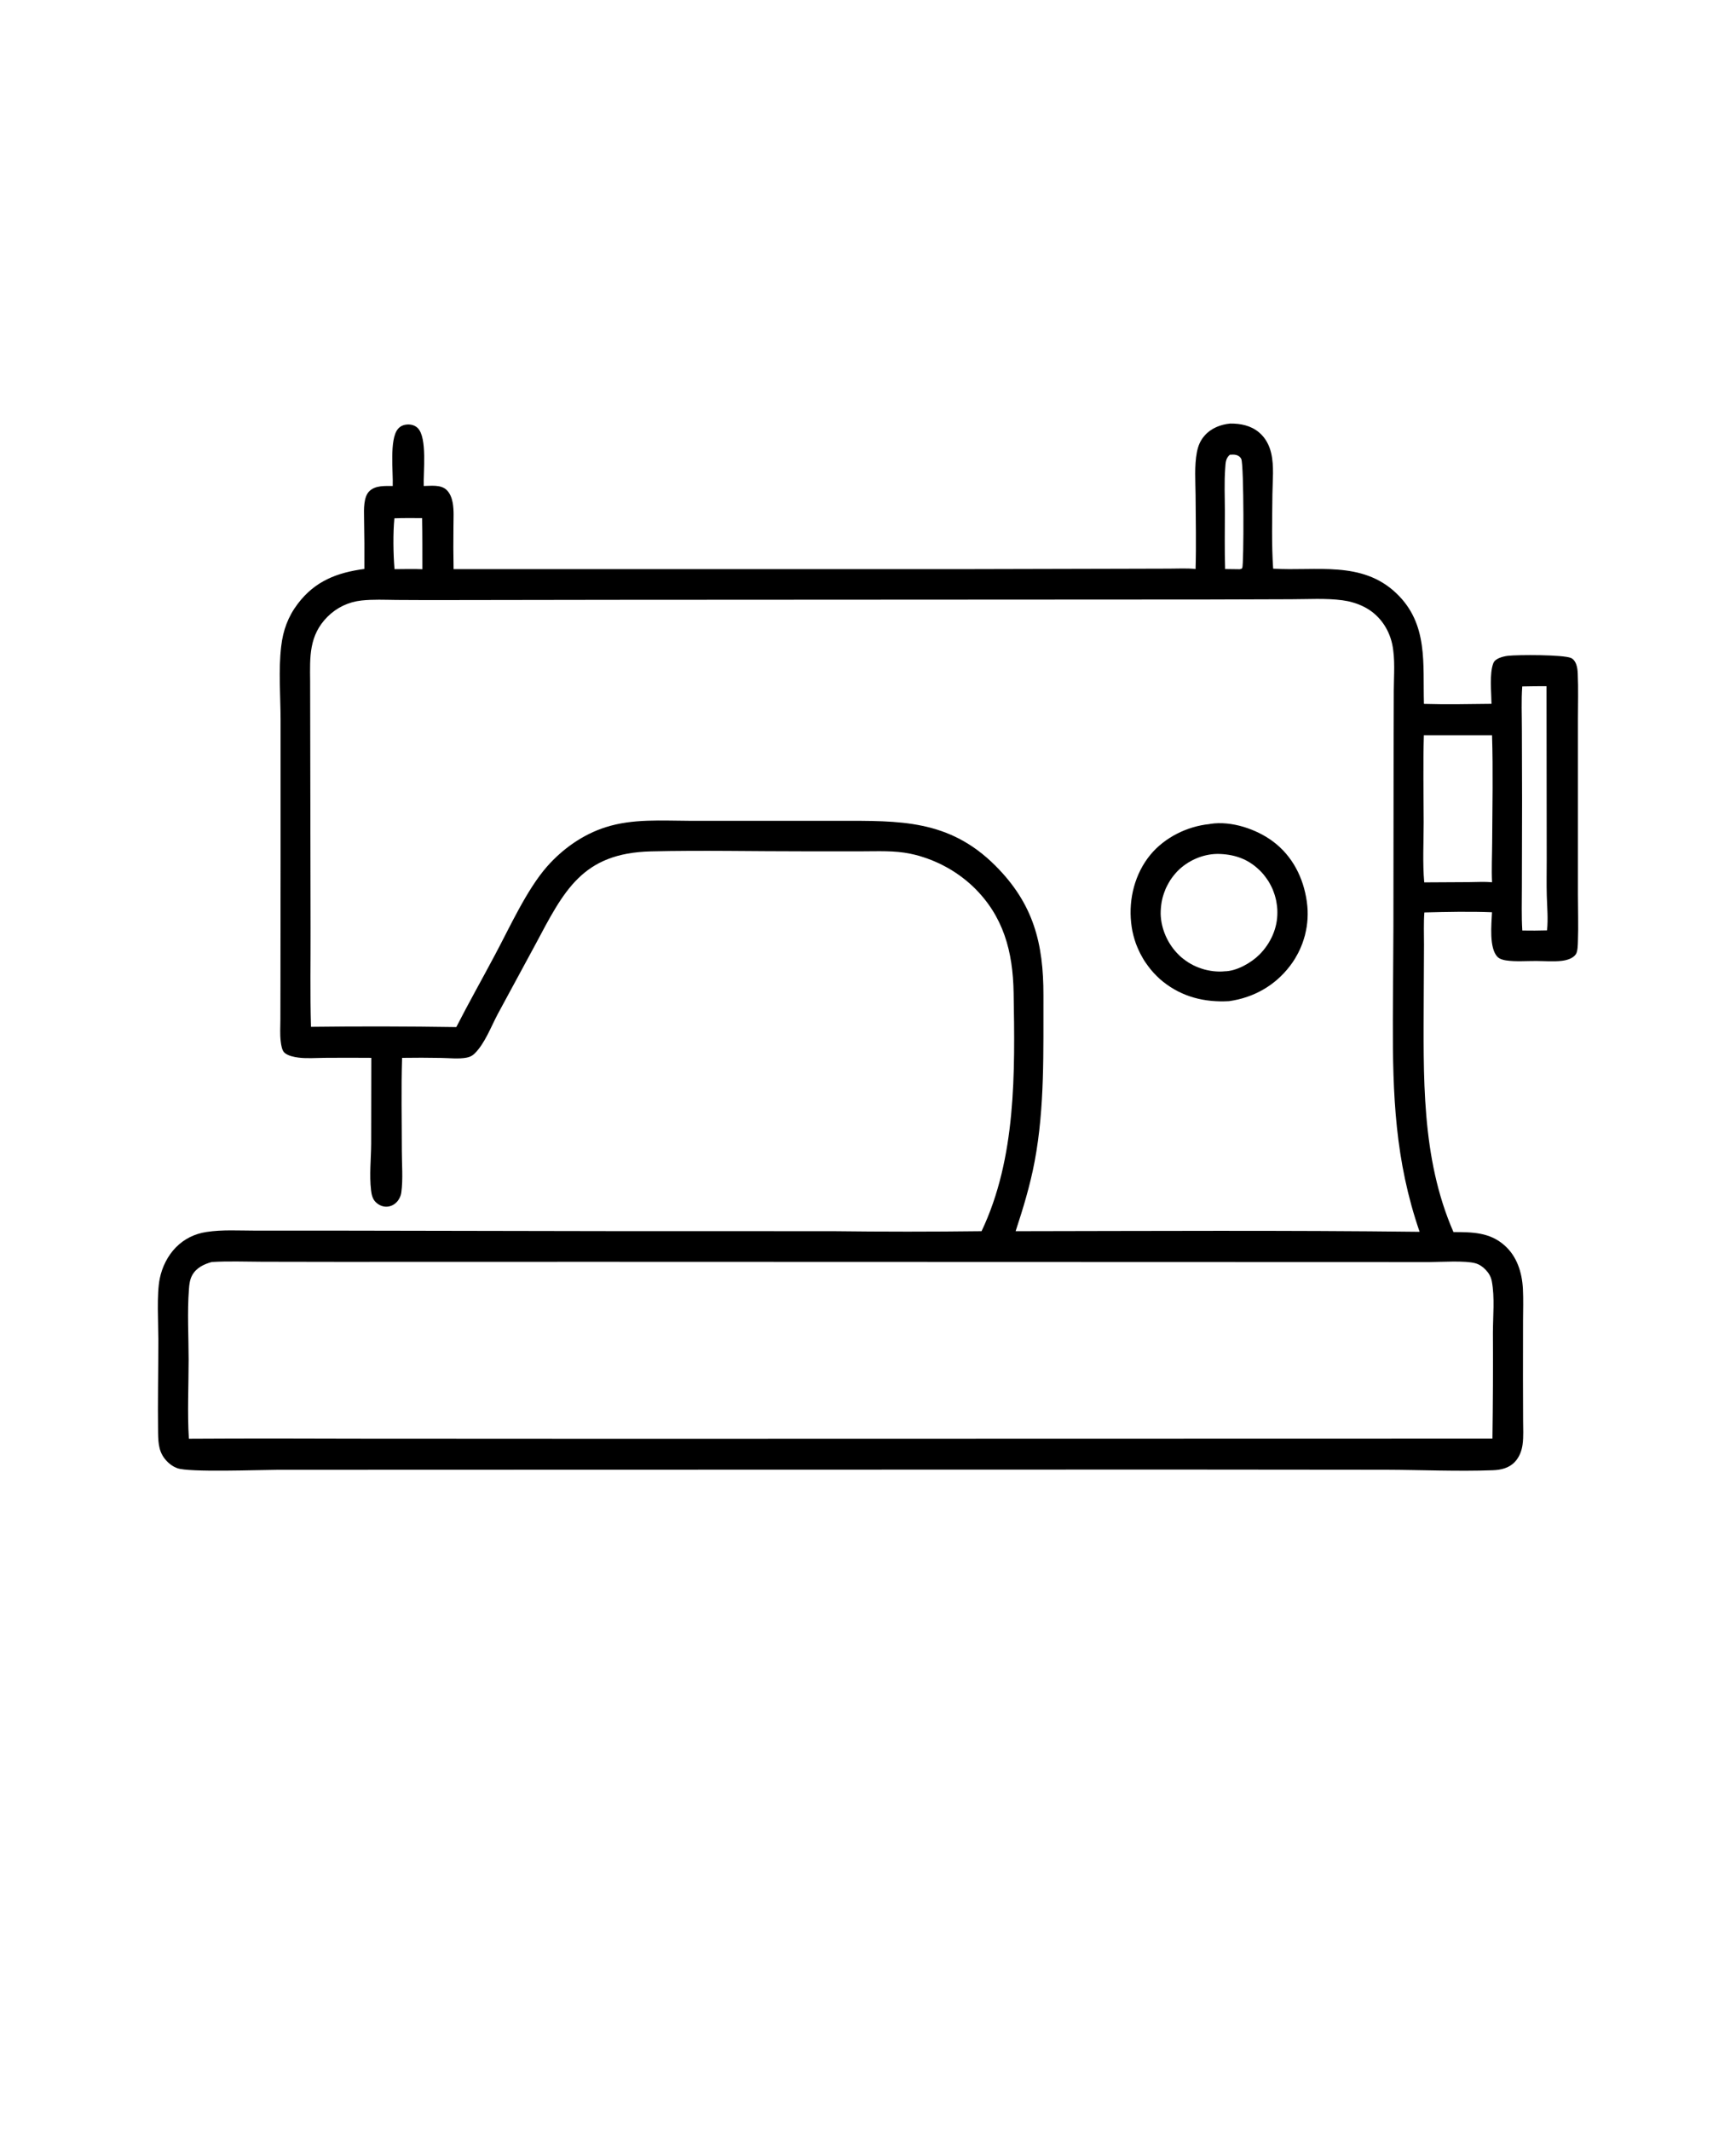 <svg xmlns="http://www.w3.org/2000/svg" version="1.1" viewBox="-5.0 -10.0 110.0 135.0">
  <path d="m72.961 16.832c0.652-0.008 1.309 0.129 1.82 0.562 0.402 0.336 0.648 0.805 0.766 1.309 0.195 0.848 0.086 1.75 0.078 2.609-0.012 1.559-0.059 3.16 0.047 4.711 2.719 0.172 5.613-0.527 7.801 1.555 2.047 1.945 1.676 4.461 1.754 7.012 1.422 0.043 2.856 0.012 4.281-0.004-0.008-0.711-0.137-1.914 0.109-2.559 0.066-0.176 0.199-0.258 0.363-0.336 0.18-0.078 0.379-0.125 0.57-0.148 0.637-0.07 3.523-0.078 4 0.141 0.164 0.074 0.27 0.242 0.328 0.406 0.066 0.188 0.086 0.383 0.094 0.582 0.043 0.953 0.012 1.922 0.012 2.879v11.117c0 0.977 0.035 1.965 0 2.941-0.008 0.219-0.008 0.648-0.129 0.836-0.188 0.277-0.59 0.387-0.902 0.422-0.52 0.059-1.074 0.012-1.602 0.008-0.621-0.004-1.305 0.055-1.918-0.035-0.18-0.027-0.402-0.086-0.535-0.215-0.559-0.547-0.391-2.102-0.359-2.836-1.422-0.055-2.863-0.023-4.285 0.012-0.051 0.676-0.023 1.363-0.023 2.043l-0.016 3.223c-0.012 5.051-0.184 10.254 1.883 14.98 1.191 0.004 2.289 0.008 3.231 0.84 0.793 0.699 1.113 1.719 1.168 2.75 0.035 0.676 0.012 1.363 0.008 2.043l-0.004 3.644 0.008 2.644c0 0.5 0.035 1.027-0.031 1.523-0.051 0.406-0.207 0.816-0.492 1.117-0.371 0.395-0.879 0.508-1.402 0.527-2.238 0.082-4.504-0.023-6.742-0.031l-13.301-0.012-47.801 0.012-9.203 0.004c-1.137 0.004-5.555 0.172-6.301-0.102-0.059-0.023-0.113-0.047-0.172-0.074-0.055-0.027-0.105-0.059-0.16-0.094-0.051-0.031-0.102-0.07-0.148-0.109-0.047-0.035-0.094-0.078-0.137-0.121-0.547-0.535-0.59-1.121-0.602-1.84-0.027-1.965 0.016-3.938 0.016-5.902 0-1.043-0.113-2.894 0.09-3.875 0.148-0.73 0.504-1.449 1.027-1.98 0.531-0.535 1.184-0.855 1.93-0.969 1-0.156 2.062-0.086 3.074-0.086h5.07l17.156 0.031 14.41 0.004c3.137 0.039 6.269 0.039 9.406 0 2.207-4.644 2.117-10.055 2.031-15.094-0.043-2.613-0.637-4.879-2.574-6.738-0.137-0.129-0.281-0.254-0.426-0.375-0.148-0.121-0.297-0.234-0.449-0.344-0.156-0.109-0.312-0.215-0.477-0.316-0.16-0.098-0.324-0.191-0.492-0.277-0.168-0.09-0.336-0.172-0.512-0.246-0.172-0.078-0.348-0.148-0.527-0.211-0.176-0.062-0.355-0.121-0.539-0.176-0.18-0.051-0.363-0.094-0.551-0.133-0.996-0.211-2.062-0.152-3.078-0.152h-3.555c-3.262 0.004-6.539-0.074-9.797 0.004-4.371 0.105-5.516 2.504-7.34 5.926l-2.371 4.379c-0.422 0.793-0.812 1.852-1.457 2.492-0.156 0.156-0.305 0.227-0.523 0.27-0.516 0.094-1.086 0.023-1.609 0.016-0.824-0.016-1.648-0.016-2.473-0.004-0.062 1.957-0.016 3.934-0.016 5.894 0 0.855 0.082 1.777-0.031 2.621-0.008 0.055-0.016 0.105-0.031 0.156-0.016 0.051-0.031 0.102-0.055 0.148-0.02 0.051-0.047 0.098-0.074 0.141-0.027 0.047-0.059 0.09-0.09 0.129-0.172 0.203-0.414 0.332-0.68 0.34-0.262 0.008-0.5-0.105-0.688-0.285-0.207-0.195-0.27-0.488-0.301-0.758-0.113-0.957 0-1.988 0.008-2.953l0.008-5.434c-0.996-0.008-1.988-0.008-2.984 0-0.535 0.004-1.105 0.051-1.633-0.016-0.289-0.039-0.629-0.105-0.863-0.289-0.184-0.145-0.23-0.5-0.258-0.727-0.059-0.449-0.023-0.926-0.023-1.379l0.004-2.207 0.008-7.879v-8.938c-0.004-1.527-0.141-3.113 0.039-4.633 0.117-1.012 0.434-1.883 1.051-2.695 1.086-1.438 2.488-1.977 4.219-2.207 0.008-1.086 0-2.176-0.02-3.262-0.008-0.492-0.043-1.309 0.344-1.672 0.387-0.367 0.98-0.32 1.473-0.32 0.035-0.875-0.219-2.949 0.324-3.606 0.148-0.184 0.355-0.273 0.59-0.289 0.25-0.016 0.488 0.047 0.668 0.223 0.621 0.609 0.348 2.809 0.383 3.672 0.453-0.008 1.078-0.098 1.441 0.242 0.223 0.203 0.344 0.535 0.395 0.824 0.086 0.488 0.047 1.016 0.047 1.512-0.012 0.895-0.008 1.793 0.008 2.688h32.719l9.645-0.023 2.984-0.008c0.551 0 1.121-0.035 1.668 0.023 0.047-1.559 0.008-3.129 0-4.684-0.008-0.883-0.082-1.84 0.082-2.711 0.078-0.395 0.207-0.727 0.473-1.035 0.418-0.488 1.023-0.727 1.652-0.785zm-1.52 11.145-37.465 0.02-10.867 0.016c-1 0-1.996 0-2.996-0.008-0.73-0.008-1.477-0.043-2.207 0.035-0.824 0.09-1.562 0.441-2.152 1.027-1.184 1.188-1.117 2.535-1.102 4.098l0.027 15.609c0.008 2.086-0.035 4.188 0.027 6.273 3.07-0.039 6.137-0.031 9.207 0.016 0.789-1.543 1.645-3.055 2.457-4.586 0.941-1.758 2.008-4.125 3.301-5.594 0.992-1.121 2.269-2.023 3.703-2.481 1.727-0.551 3.559-0.41 5.348-0.406h9.441c3.828 0 6.969-0.098 9.91 2.844 2.414 2.414 3.051 4.918 3.043 8.219-0.012 3.5 0.094 7.07-0.559 10.523-0.285 1.508-0.723 2.953-1.203 4.41 8.531-0.012 17.066-0.062 25.598 0.039-1.559-4.527-1.707-8.652-1.695-13.379l0.035-5.93 0.012-10.844 0.012-4.144c0.004-0.949 0.098-2.008-0.102-2.938-0.223-1.016-0.863-1.902-1.801-2.363-0.105-0.055-0.215-0.102-0.324-0.145-0.109-0.043-0.223-0.082-0.332-0.113-0.113-0.035-0.227-0.066-0.344-0.09-0.117-0.023-0.23-0.043-0.348-0.059-1.055-0.141-2.188-0.066-3.25-0.066zm-63.02 41.965c-0.496 0.141-0.973 0.359-1.238 0.832-0.152 0.27-0.191 0.586-0.211 0.891-0.113 1.477-0.02 2.988-0.02 4.469 0 1.652-0.086 3.356 0.016 5.004 3.539-0.02 7.082-0.02 10.625-0.004l16.703 0.008 54.02-0.012h1.25c0.031-2.231 0.043-4.461 0.031-6.688 0-1.059 0.125-2.246-0.07-3.281-0.059-0.293-0.188-0.516-0.395-0.73-0.18-0.188-0.387-0.332-0.641-0.406-0.637-0.184-2.188-0.082-2.906-0.078l-53.098-0.016-16.02 0.004-4.852-0.008c-1.062-0.004-2.137-0.047-3.195 0.016zm76.801-33.367c-0.055 1.832-0.016 3.676-0.012 5.508 0 1.262-0.074 2.562 0.035 3.812l2.848-0.016c0.477-0.004 0.977-0.035 1.449 0.008-0.039-0.84 0.004-1.699 0.008-2.539 0.012-2.25 0.062-4.527-0.008-6.773zm6.234-3.09c-0.066 0.891-0.023 1.801-0.023 2.695l0.012 4.566-0.012 5.426c0 0.922-0.031 1.855 0.027 2.773 0.523 0.008 1.043 0.008 1.566-0.008 0.078-0.723 0.004-1.492-0.016-2.219-0.02-0.742-0.004-1.488-0.004-2.227l-0.012-11.023c-0.512 0.004-1.027 0-1.539 0.016zm-18.527-14.68c-0.27 0.234-0.27 0.508-0.293 0.844-0.07 0.902-0.023 1.836-0.023 2.742 0 1.215-0.023 2.438 0.016 3.656l0.922 0.012c0.066-0.02 0.125-0.012 0.164-0.082 0.105-0.199 0.109-6.535-0.062-6.898-0.062-0.137-0.18-0.223-0.324-0.258-0.129-0.035-0.266-0.023-0.398-0.016zm-52.938 4.027c-0.094 0.934-0.074 2.277 0.008 3.223 0.586 0 1.184-0.023 1.766 0.004-0.004-1.078 0.008-2.16-0.02-3.238-0.582 0-1.168-0.012-1.754 0.012z"/>
  <path d="m71.637 42.203c0.016-0.004 0.035-0.008 0.051-0.012 1.332-0.207 2.914 0.324 3.973 1.113 1.238 0.926 1.93 2.297 2.144 3.809 0.012 0.09 0.023 0.18 0.031 0.27 0.008 0.09 0.016 0.18 0.02 0.27 0.004 0.09 0.004 0.18 0.004 0.27s-0.004 0.18-0.008 0.27c-0.008 0.09-0.016 0.18-0.023 0.27-0.008 0.09-0.023 0.18-0.035 0.266-0.016 0.09-0.031 0.18-0.051 0.266-0.016 0.09-0.039 0.176-0.059 0.262-0.023 0.09-0.051 0.176-0.078 0.262-0.027 0.086-0.055 0.172-0.086 0.254-0.031 0.086-0.066 0.168-0.102 0.25-0.035 0.082-0.07 0.164-0.113 0.246-0.039 0.082-0.078 0.16-0.125 0.238-0.043 0.082-0.086 0.156-0.133 0.234-0.051 0.078-0.098 0.152-0.148 0.227-0.051 0.074-0.105 0.145-0.16 0.219-0.953 1.254-2.312 2.016-3.867 2.234-1.531 0.086-2.961-0.266-4.168-1.227-0.07-0.059-0.141-0.117-0.211-0.176-0.066-0.062-0.133-0.125-0.195-0.188-0.066-0.066-0.129-0.129-0.191-0.195-0.062-0.07-0.121-0.137-0.18-0.207-0.059-0.07-0.113-0.141-0.168-0.215-0.055-0.07-0.109-0.145-0.16-0.223-0.051-0.074-0.102-0.148-0.148-0.227s-0.09-0.156-0.133-0.238c-0.047-0.078-0.086-0.16-0.125-0.242-0.039-0.082-0.078-0.164-0.113-0.25-0.035-0.082-0.07-0.168-0.102-0.25-0.031-0.086-0.059-0.172-0.086-0.262-0.027-0.086-0.051-0.172-0.074-0.262-0.023-0.086-0.043-0.176-0.062-0.266-0.02-0.09-0.035-0.18-0.047-0.27-0.016-0.09-0.027-0.18-0.035-0.27-0.164-1.516 0.238-3.113 1.215-4.301 0.906-1.102 2.34-1.809 3.75-1.949zm0.477 1.891c-0.926 0.016-1.855 0.43-2.504 1.09-0.043 0.043-0.082 0.09-0.125 0.137-0.039 0.047-0.078 0.094-0.117 0.141-0.039 0.051-0.078 0.098-0.113 0.148s-0.07 0.102-0.105 0.152c-0.031 0.055-0.062 0.105-0.094 0.16s-0.062 0.109-0.09 0.164c-0.027 0.055-0.055 0.109-0.082 0.164-0.023 0.059-0.051 0.113-0.07 0.172-0.023 0.059-0.047 0.117-0.066 0.176-0.02 0.059-0.039 0.117-0.055 0.176-0.02 0.059-0.035 0.121-0.047 0.18-0.016 0.062-0.027 0.121-0.039 0.184-0.012 0.059-0.02 0.121-0.027 0.184-0.008 0.059-0.016 0.121-0.02 0.184-0.008 0.062-0.012 0.121-0.012 0.184-0.004 0.062-0.004 0.125-0.004 0.188 0.02 0.973 0.461 1.953 1.164 2.625 0.043 0.047 0.09 0.086 0.137 0.129 0.047 0.039 0.098 0.078 0.145 0.117 0.051 0.039 0.102 0.078 0.152 0.113s0.102 0.07 0.156 0.105c0.055 0.031 0.105 0.062 0.16 0.094 0.055 0.031 0.109 0.059 0.168 0.09 0.055 0.027 0.113 0.055 0.168 0.078 0.059 0.023 0.117 0.051 0.176 0.07 0.059 0.023 0.117 0.043 0.176 0.062 0.059 0.02 0.121 0.039 0.18 0.055 0.062 0.016 0.121 0.031 0.184 0.043s0.121 0.023 0.184 0.035c0.062 0.012 0.125 0.02 0.188 0.027 0.062 0.008 0.125 0.012 0.188 0.016 0.059 0.004 0.125 0.008 0.188 0.008s0.125 0 0.188-0.004c0.047 0 0.094-0.008 0.141-0.012 0.762-0.004 1.688-0.531 2.219-1.062 0.707-0.711 1.145-1.672 1.133-2.68 0-0.062 0-0.125-0.004-0.188-0.004-0.062-0.012-0.125-0.016-0.188-0.008-0.062-0.016-0.121-0.027-0.184-0.008-0.062-0.02-0.121-0.031-0.184s-0.027-0.121-0.043-0.18c-0.016-0.062-0.035-0.121-0.051-0.18-0.02-0.059-0.039-0.117-0.062-0.176-0.02-0.059-0.043-0.117-0.066-0.176-0.027-0.055-0.051-0.113-0.078-0.168-0.027-0.055-0.059-0.113-0.086-0.164-0.031-0.055-0.062-0.109-0.094-0.164-0.035-0.051-0.07-0.105-0.105-0.156-0.035-0.051-0.07-0.102-0.109-0.148-0.035-0.051-0.074-0.098-0.113-0.145-0.043-0.051-0.082-0.094-0.125-0.141s-0.086-0.09-0.133-0.133c-0.754-0.73-1.641-1.012-2.676-1.02z"/>
</svg>